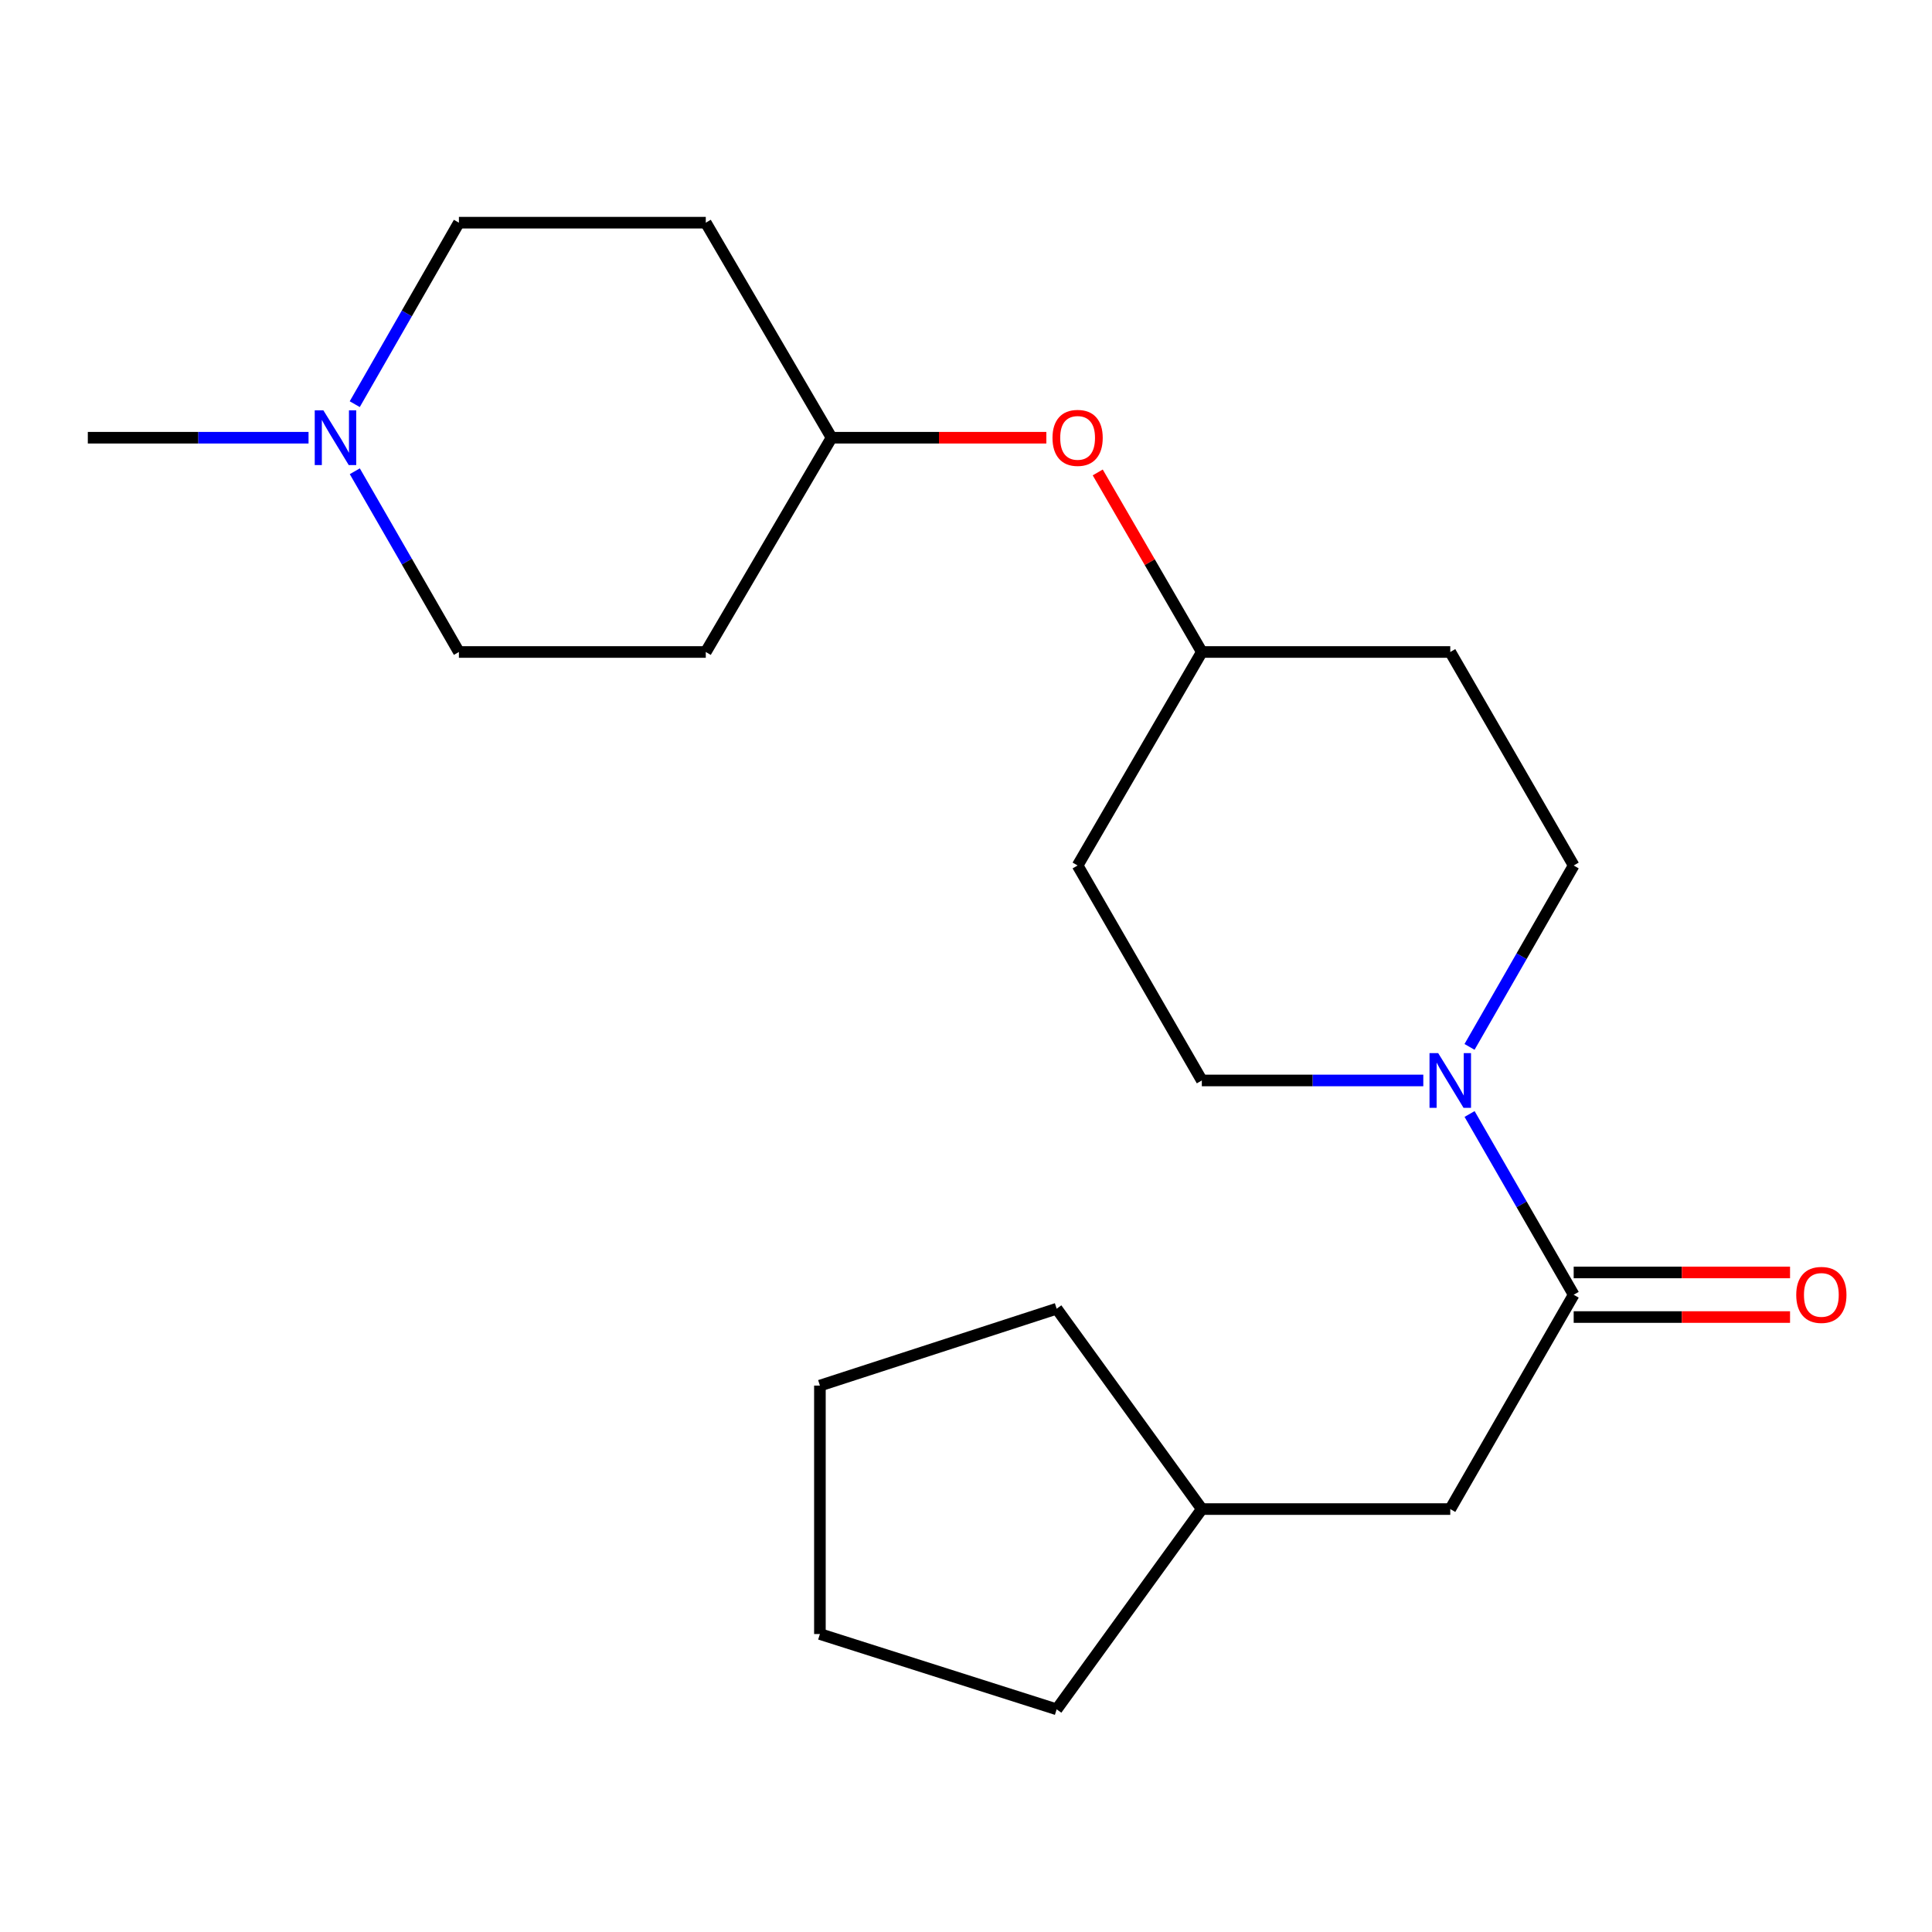 <?xml version='1.0' encoding='iso-8859-1'?>
<svg version='1.1' baseProfile='full'
              xmlns='http://www.w3.org/2000/svg'
                      xmlns:rdkit='http://www.rdkit.org/xml'
                      xmlns:xlink='http://www.w3.org/1999/xlink'
                  xml:space='preserve'
width='1000px' height='1000px' viewBox='0 0 1000 1000'>
<!-- END OF HEADER -->
<rect style='opacity:1.0;fill:#FFFFFF;stroke:none' width='1000' height='1000' x='0' y='0'> </rect>
<path class='bond-0' d='M 760.652,576.602 L 787.595,623.381' style='fill:none;fill-rule:evenodd;stroke:#0000FF;stroke-width:6px;stroke-linecap:butt;stroke-linejoin:miter;stroke-opacity:1' />
<path class='bond-0' d='M 787.595,623.381 L 814.538,670.161' style='fill:none;fill-rule:evenodd;stroke:#000000;stroke-width:6px;stroke-linecap:butt;stroke-linejoin:miter;stroke-opacity:1' />
<path class='bond-3' d='M 760.626,541.875 L 787.582,494.926' style='fill:none;fill-rule:evenodd;stroke:#0000FF;stroke-width:6px;stroke-linecap:butt;stroke-linejoin:miter;stroke-opacity:1' />
<path class='bond-3' d='M 787.582,494.926 L 814.538,447.977' style='fill:none;fill-rule:evenodd;stroke:#000000;stroke-width:6px;stroke-linecap:butt;stroke-linejoin:miter;stroke-opacity:1' />
<path class='bond-4' d='M 736.699,559.242 L 679.382,559.242' style='fill:none;fill-rule:evenodd;stroke:#0000FF;stroke-width:6px;stroke-linecap:butt;stroke-linejoin:miter;stroke-opacity:1' />
<path class='bond-4' d='M 679.382,559.242 L 622.065,559.242' style='fill:none;fill-rule:evenodd;stroke:#000000;stroke-width:6px;stroke-linecap:butt;stroke-linejoin:miter;stroke-opacity:1' />
<path class='bond-2' d='M 814.538,670.161 L 750.654,781.092' style='fill:none;fill-rule:evenodd;stroke:#000000;stroke-width:6px;stroke-linecap:butt;stroke-linejoin:miter;stroke-opacity:1' />
<path class='bond-5' d='M 814.538,681.702 L 870.531,681.702' style='fill:none;fill-rule:evenodd;stroke:#000000;stroke-width:6px;stroke-linecap:butt;stroke-linejoin:miter;stroke-opacity:1' />
<path class='bond-5' d='M 870.531,681.702 L 926.524,681.702' style='fill:none;fill-rule:evenodd;stroke:#FF0000;stroke-width:6px;stroke-linecap:butt;stroke-linejoin:miter;stroke-opacity:1' />
<path class='bond-5' d='M 814.538,658.62 L 870.531,658.62' style='fill:none;fill-rule:evenodd;stroke:#000000;stroke-width:6px;stroke-linecap:butt;stroke-linejoin:miter;stroke-opacity:1' />
<path class='bond-5' d='M 870.531,658.62 L 926.524,658.62' style='fill:none;fill-rule:evenodd;stroke:#FF0000;stroke-width:6px;stroke-linecap:butt;stroke-linejoin:miter;stroke-opacity:1' />
<path class='bond-1' d='M 183.615,209.195 L 210.572,162.227' style='fill:none;fill-rule:evenodd;stroke:#0000FF;stroke-width:6px;stroke-linecap:butt;stroke-linejoin:miter;stroke-opacity:1' />
<path class='bond-1' d='M 210.572,162.227 L 237.53,115.26' style='fill:none;fill-rule:evenodd;stroke:#000000;stroke-width:6px;stroke-linecap:butt;stroke-linejoin:miter;stroke-opacity:1' />
<path class='bond-16' d='M 159.701,226.563 L 102.578,226.563' style='fill:none;fill-rule:evenodd;stroke:#0000FF;stroke-width:6px;stroke-linecap:butt;stroke-linejoin:miter;stroke-opacity:1' />
<path class='bond-16' d='M 102.578,226.563 L 45.455,226.563' style='fill:none;fill-rule:evenodd;stroke:#000000;stroke-width:6px;stroke-linecap:butt;stroke-linejoin:miter;stroke-opacity:1' />
<path class='bond-23' d='M 183.645,243.923 L 210.588,290.696' style='fill:none;fill-rule:evenodd;stroke:#0000FF;stroke-width:6px;stroke-linecap:butt;stroke-linejoin:miter;stroke-opacity:1' />
<path class='bond-23' d='M 210.588,290.696 L 237.53,337.469' style='fill:none;fill-rule:evenodd;stroke:#000000;stroke-width:6px;stroke-linecap:butt;stroke-linejoin:miter;stroke-opacity:1' />
<path class='bond-15' d='M 750.654,781.092 L 622.065,781.092' style='fill:none;fill-rule:evenodd;stroke:#000000;stroke-width:6px;stroke-linecap:butt;stroke-linejoin:miter;stroke-opacity:1' />
<path class='bond-7' d='M 814.538,447.977 L 750.654,337.469' style='fill:none;fill-rule:evenodd;stroke:#000000;stroke-width:6px;stroke-linecap:butt;stroke-linejoin:miter;stroke-opacity:1' />
<path class='bond-6' d='M 622.065,559.242 L 557.771,447.977' style='fill:none;fill-rule:evenodd;stroke:#000000;stroke-width:6px;stroke-linecap:butt;stroke-linejoin:miter;stroke-opacity:1' />
<path class='bond-13' d='M 557.771,447.977 L 622.065,337.469' style='fill:none;fill-rule:evenodd;stroke:#000000;stroke-width:6px;stroke-linecap:butt;stroke-linejoin:miter;stroke-opacity:1' />
<path class='bond-21' d='M 750.654,337.469 L 622.065,337.469' style='fill:none;fill-rule:evenodd;stroke:#000000;stroke-width:6px;stroke-linecap:butt;stroke-linejoin:miter;stroke-opacity:1' />
<path class='bond-8' d='M 568.185,244.528 L 595.125,290.998' style='fill:none;fill-rule:evenodd;stroke:#FF0000;stroke-width:6px;stroke-linecap:butt;stroke-linejoin:miter;stroke-opacity:1' />
<path class='bond-8' d='M 595.125,290.998 L 622.065,337.469' style='fill:none;fill-rule:evenodd;stroke:#000000;stroke-width:6px;stroke-linecap:butt;stroke-linejoin:miter;stroke-opacity:1' />
<path class='bond-14' d='M 541.587,226.563 L 486,226.563' style='fill:none;fill-rule:evenodd;stroke:#FF0000;stroke-width:6px;stroke-linecap:butt;stroke-linejoin:miter;stroke-opacity:1' />
<path class='bond-14' d='M 486,226.563 L 430.413,226.563' style='fill:none;fill-rule:evenodd;stroke:#000000;stroke-width:6px;stroke-linecap:butt;stroke-linejoin:miter;stroke-opacity:1' />
<path class='bond-9' d='M 365.311,337.469 L 430.413,226.563' style='fill:none;fill-rule:evenodd;stroke:#000000;stroke-width:6px;stroke-linecap:butt;stroke-linejoin:miter;stroke-opacity:1' />
<path class='bond-12' d='M 365.311,337.469 L 237.53,337.469' style='fill:none;fill-rule:evenodd;stroke:#000000;stroke-width:6px;stroke-linecap:butt;stroke-linejoin:miter;stroke-opacity:1' />
<path class='bond-10' d='M 365.311,115.26 L 430.413,226.563' style='fill:none;fill-rule:evenodd;stroke:#000000;stroke-width:6px;stroke-linecap:butt;stroke-linejoin:miter;stroke-opacity:1' />
<path class='bond-11' d='M 365.311,115.26 L 237.53,115.26' style='fill:none;fill-rule:evenodd;stroke:#000000;stroke-width:6px;stroke-linecap:butt;stroke-linejoin:miter;stroke-opacity:1' />
<path class='bond-17' d='M 622.065,781.092 L 546.923,884.74' style='fill:none;fill-rule:evenodd;stroke:#000000;stroke-width:6px;stroke-linecap:butt;stroke-linejoin:miter;stroke-opacity:1' />
<path class='bond-18' d='M 622.065,781.092 L 546.923,677.393' style='fill:none;fill-rule:evenodd;stroke:#000000;stroke-width:6px;stroke-linecap:butt;stroke-linejoin:miter;stroke-opacity:1' />
<path class='bond-19' d='M 546.923,884.74 L 424.386,845.771' style='fill:none;fill-rule:evenodd;stroke:#000000;stroke-width:6px;stroke-linecap:butt;stroke-linejoin:miter;stroke-opacity:1' />
<path class='bond-20' d='M 546.923,677.393 L 424.386,717.183' style='fill:none;fill-rule:evenodd;stroke:#000000;stroke-width:6px;stroke-linecap:butt;stroke-linejoin:miter;stroke-opacity:1' />
<path class='bond-22' d='M 424.386,845.771 L 424.386,717.183' style='fill:none;fill-rule:evenodd;stroke:#000000;stroke-width:6px;stroke-linecap:butt;stroke-linejoin:miter;stroke-opacity:1' />
<path  class='atom-0' d='M 744.394 545.082
L 753.674 560.082
Q 754.594 561.562, 756.074 564.242
Q 757.554 566.922, 757.634 567.082
L 757.634 545.082
L 761.394 545.082
L 761.394 573.402
L 757.514 573.402
L 747.554 557.002
Q 746.394 555.082, 745.154 552.882
Q 743.954 550.682, 743.594 550.002
L 743.594 573.402
L 739.914 573.402
L 739.914 545.082
L 744.394 545.082
' fill='#0000FF'/>
<path  class='atom-2' d='M 167.386 212.403
L 176.666 227.403
Q 177.586 228.883, 179.066 231.563
Q 180.546 234.243, 180.626 234.403
L 180.626 212.403
L 184.386 212.403
L 184.386 240.723
L 180.506 240.723
L 170.546 224.323
Q 169.386 222.403, 168.146 220.203
Q 166.946 218.003, 166.586 217.323
L 166.586 240.723
L 162.906 240.723
L 162.906 212.403
L 167.386 212.403
' fill='#0000FF'/>
<path  class='atom-6' d='M 929.729 670.241
Q 929.729 663.441, 933.089 659.641
Q 936.449 655.841, 942.729 655.841
Q 949.009 655.841, 952.369 659.641
Q 955.729 663.441, 955.729 670.241
Q 955.729 677.121, 952.329 681.041
Q 948.929 684.921, 942.729 684.921
Q 936.489 684.921, 933.089 681.041
Q 929.729 677.161, 929.729 670.241
M 942.729 681.721
Q 947.049 681.721, 949.369 678.841
Q 951.729 675.921, 951.729 670.241
Q 951.729 664.681, 949.369 661.881
Q 947.049 659.041, 942.729 659.041
Q 938.409 659.041, 936.049 661.841
Q 933.729 664.641, 933.729 670.241
Q 933.729 675.961, 936.049 678.841
Q 938.409 681.721, 942.729 681.721
' fill='#FF0000'/>
<path  class='atom-9' d='M 544.771 226.643
Q 544.771 219.843, 548.131 216.043
Q 551.491 212.243, 557.771 212.243
Q 564.051 212.243, 567.411 216.043
Q 570.771 219.843, 570.771 226.643
Q 570.771 233.523, 567.371 237.443
Q 563.971 241.323, 557.771 241.323
Q 551.531 241.323, 548.131 237.443
Q 544.771 233.563, 544.771 226.643
M 557.771 238.123
Q 562.091 238.123, 564.411 235.243
Q 566.771 232.323, 566.771 226.643
Q 566.771 221.083, 564.411 218.283
Q 562.091 215.443, 557.771 215.443
Q 553.451 215.443, 551.091 218.243
Q 548.771 221.043, 548.771 226.643
Q 548.771 232.363, 551.091 235.243
Q 553.451 238.123, 557.771 238.123
' fill='#FF0000'/>
</svg>
